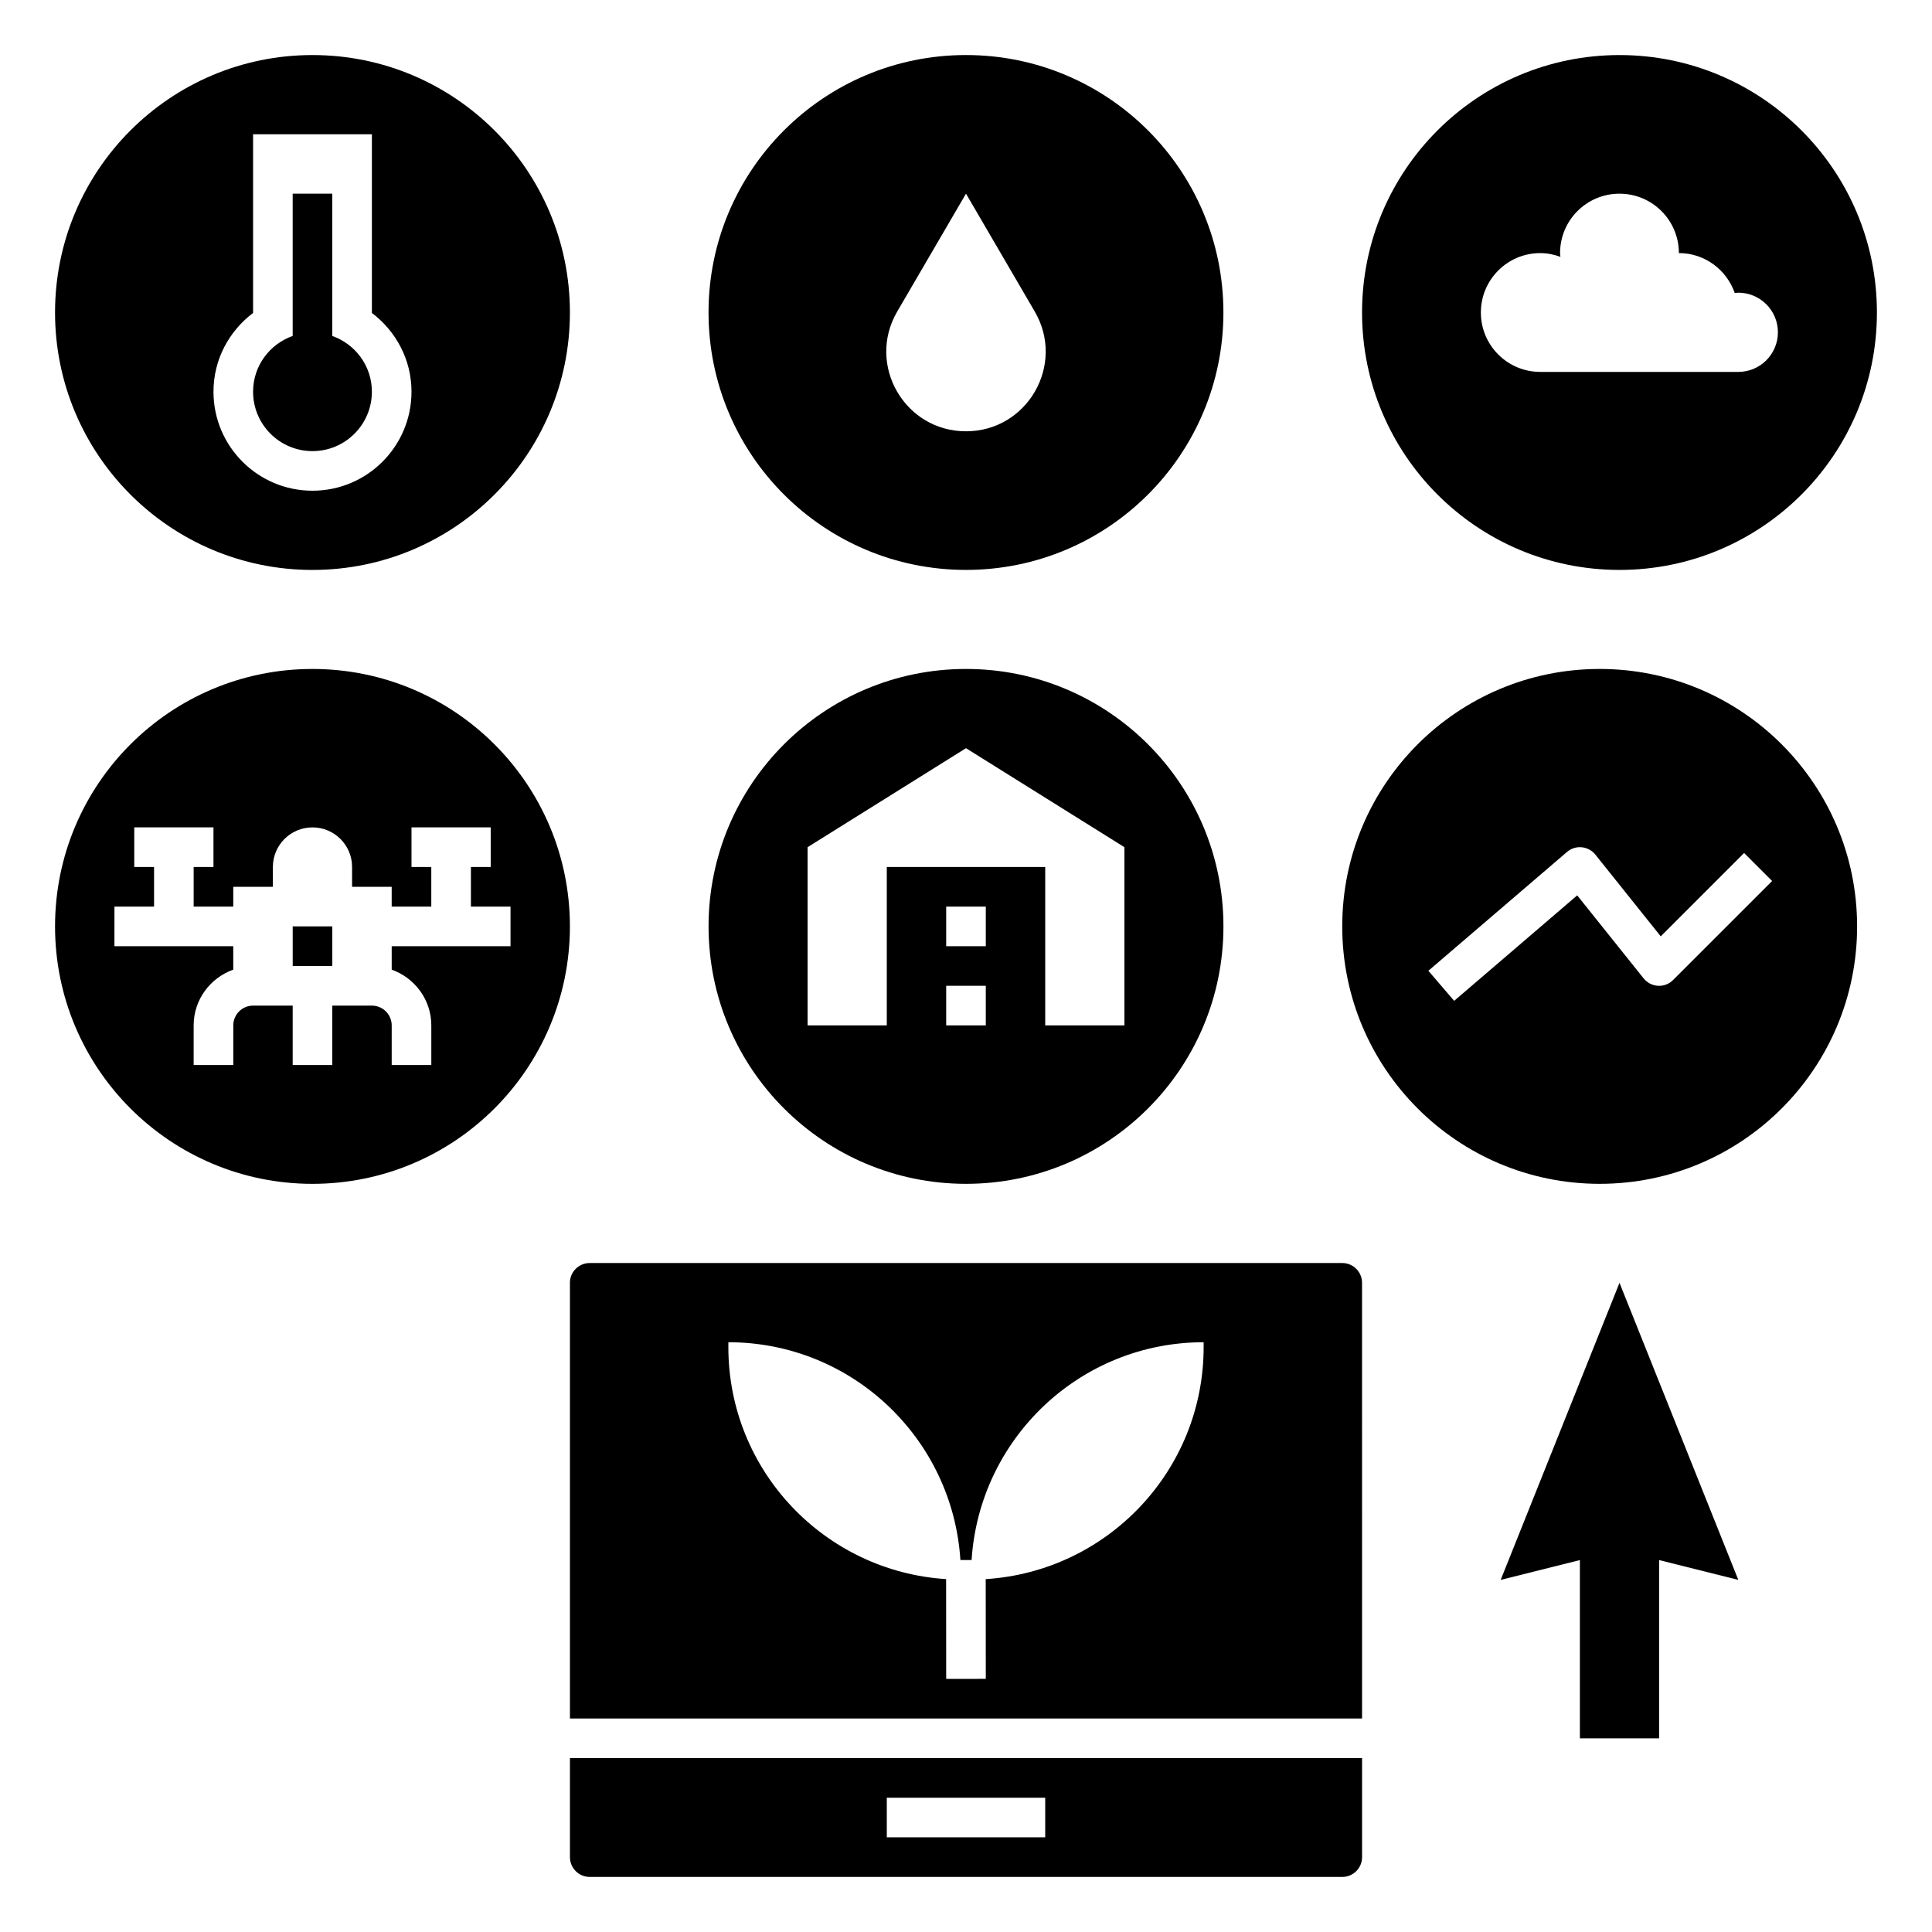 <?xml version="1.0" encoding="UTF-8"?>
<!-- Uploaded to: ICON Repo, www.iconrepo.com, Generator: ICON Repo Mixer Tools -->
<svg fill="#000000" width="800px" height="800px" version="1.1" viewBox="144 144 512 512" xmlns="http://www.w3.org/2000/svg">
 <g>
  <path d="m331.77 226.81c0 37.68 30.543 68.223 68.223 68.223 37.68 0 68.223-30.543 68.223-68.223 0.004-37.68-30.539-68.223-68.219-68.223-37.684 0-68.227 30.543-68.227 68.223zm68.227 31.488c-16.285 0-26.43-17.664-18.227-31.73l18.227-31.246 18.227 31.246c8.199 14.066-1.945 31.73-18.227 31.73z"/>
  <path d="m573.18 158.59c-37.68 0-68.223 30.543-68.223 68.223s30.543 68.223 68.223 68.223c37.68 0 68.223-30.543 68.223-68.223s-30.543-68.223-68.223-68.223zm31.488 83.969h-52.48c-8.695 0-15.742-7.047-15.742-15.742 0-8.695 7.047-15.742 15.742-15.742 1.891 0 3.672 0.387 5.348 0.996-0.02-0.34-0.102-0.66-0.102-1 0-8.695 7.047-15.742 15.742-15.742 8.695 0 15.742 7.047 15.742 15.742 6.879 0 12.668 4.441 14.809 10.59 0.316-0.027 0.621-0.094 0.941-0.094 5.801 0 10.496 4.695 10.496 10.496 0 5.797-4.699 10.496-10.496 10.496z"/>
  <path d="m295.04 483.96v115.46h209.92l-0.004-115.46c0-2.898-2.352-5.246-5.246-5.246h-199.43c-2.894 0-5.246 2.352-5.246 5.246zm41.984 15.746c32.73 0 59.438 25.512 61.492 57.723l2.969-0.004c2.055-32.207 28.758-57.719 61.492-57.719v1.285c0 32.742-25.527 59.449-57.75 61.492l0.02 26.43-10.496 0.008-0.02-26.441c-32.207-2.059-57.707-28.762-57.707-61.488z"/>
  <path d="m295.04 636.16c0 2.898 2.352 5.246 5.246 5.246h199.43c2.898 0 5.246-2.352 5.246-5.246v-26.238l-209.92-0.004zm83.969-15.746h41.984v10.496h-41.984z"/>
  <path d="m583.68 604.67v-47.234l20.992 5.25-31.488-78.723-31.488 78.723 20.992-5.25v47.234z"/>
  <path d="m400 321.28c-37.68 0-68.223 30.543-68.223 68.223s30.543 68.223 68.223 68.223 68.223-30.543 68.223-68.223-30.543-68.223-68.223-68.223zm5.246 94.465h-10.496v-10.496h10.496zm0-20.992h-10.496v-10.496h10.496zm36.738 20.992h-20.992v-41.984h-41.984v41.984h-20.992v-47.23l41.984-26.238 41.984 26.238z"/>
  <path d="m226.81 457.73c37.68 0 68.223-30.543 68.223-68.223 0-37.68-30.543-68.223-68.223-68.223-37.68-0.004-68.223 30.539-68.223 68.223 0 37.68 30.543 68.223 68.223 68.223zm-52.48-73.473h10.496v-10.496h-5.246v-10.496h20.992v10.496h-5.25v10.496h10.496v-5.246h10.496v-5.246c0-5.801 4.695-10.496 10.496-10.496s10.496 4.695 10.496 10.496v5.246h10.496v5.246h10.496v-10.496h-5.246v-10.496h20.992v10.496h-5.246v10.496h10.496v10.496h-31.488v6.215c6.094 2.172 10.496 7.945 10.496 14.777v10.496h-10.496v-10.496c0-2.891-2.356-5.246-5.246-5.246h-10.496v15.742h-10.496v-15.742h-10.496c-2.891 0-5.246 2.356-5.246 5.246v10.496h-10.504v-10.496c0-6.832 4.402-12.605 10.496-14.777v-6.215h-31.488z"/>
  <path d="m226.81 295.04c37.68 0 68.223-30.543 68.223-68.223 0.004-37.684-30.539-68.227-68.223-68.227-37.68 0-68.223 30.543-68.223 68.223 0 37.684 30.543 68.227 68.223 68.227zm-15.742-68.105v-47.352h31.488v47.352c6.34 4.793 10.496 12.316 10.496 20.871 0 14.488-11.75 26.238-26.238 26.238-14.488 0-26.238-11.75-26.238-26.238-0.004-8.555 4.152-16.082 10.492-20.871z"/>
  <path d="m226.81 263.55c8.695 0 15.742-7.047 15.742-15.742 0-6.844-4.394-12.609-10.496-14.777l0.004-37.707h-10.496v37.703c-6.102 2.168-10.496 7.934-10.496 14.777 0 8.699 7.047 15.746 15.742 15.746z"/>
  <path d="m221.57 389.5h10.496v10.496h-10.496z"/>
  <path d="m567.93 321.28c-37.68 0-68.223 30.543-68.223 68.223s30.543 68.223 68.223 68.223c37.68 0 68.223-30.543 68.223-68.223 0.004-37.68-30.539-68.223-68.223-68.223zm19.457 82.43c-1.055 1.059-2.519 1.637-4 1.531-1.492-0.082-2.875-0.797-3.809-1.961l-17.602-22-32.609 27.957-6.832-7.973 36.734-31.488c1.082-0.922 2.481-1.391 3.91-1.238 1.418 0.133 2.719 0.836 3.606 1.945l17.328 21.66 22.094-22.094 7.422 7.422z"/>
 </g>
</svg>